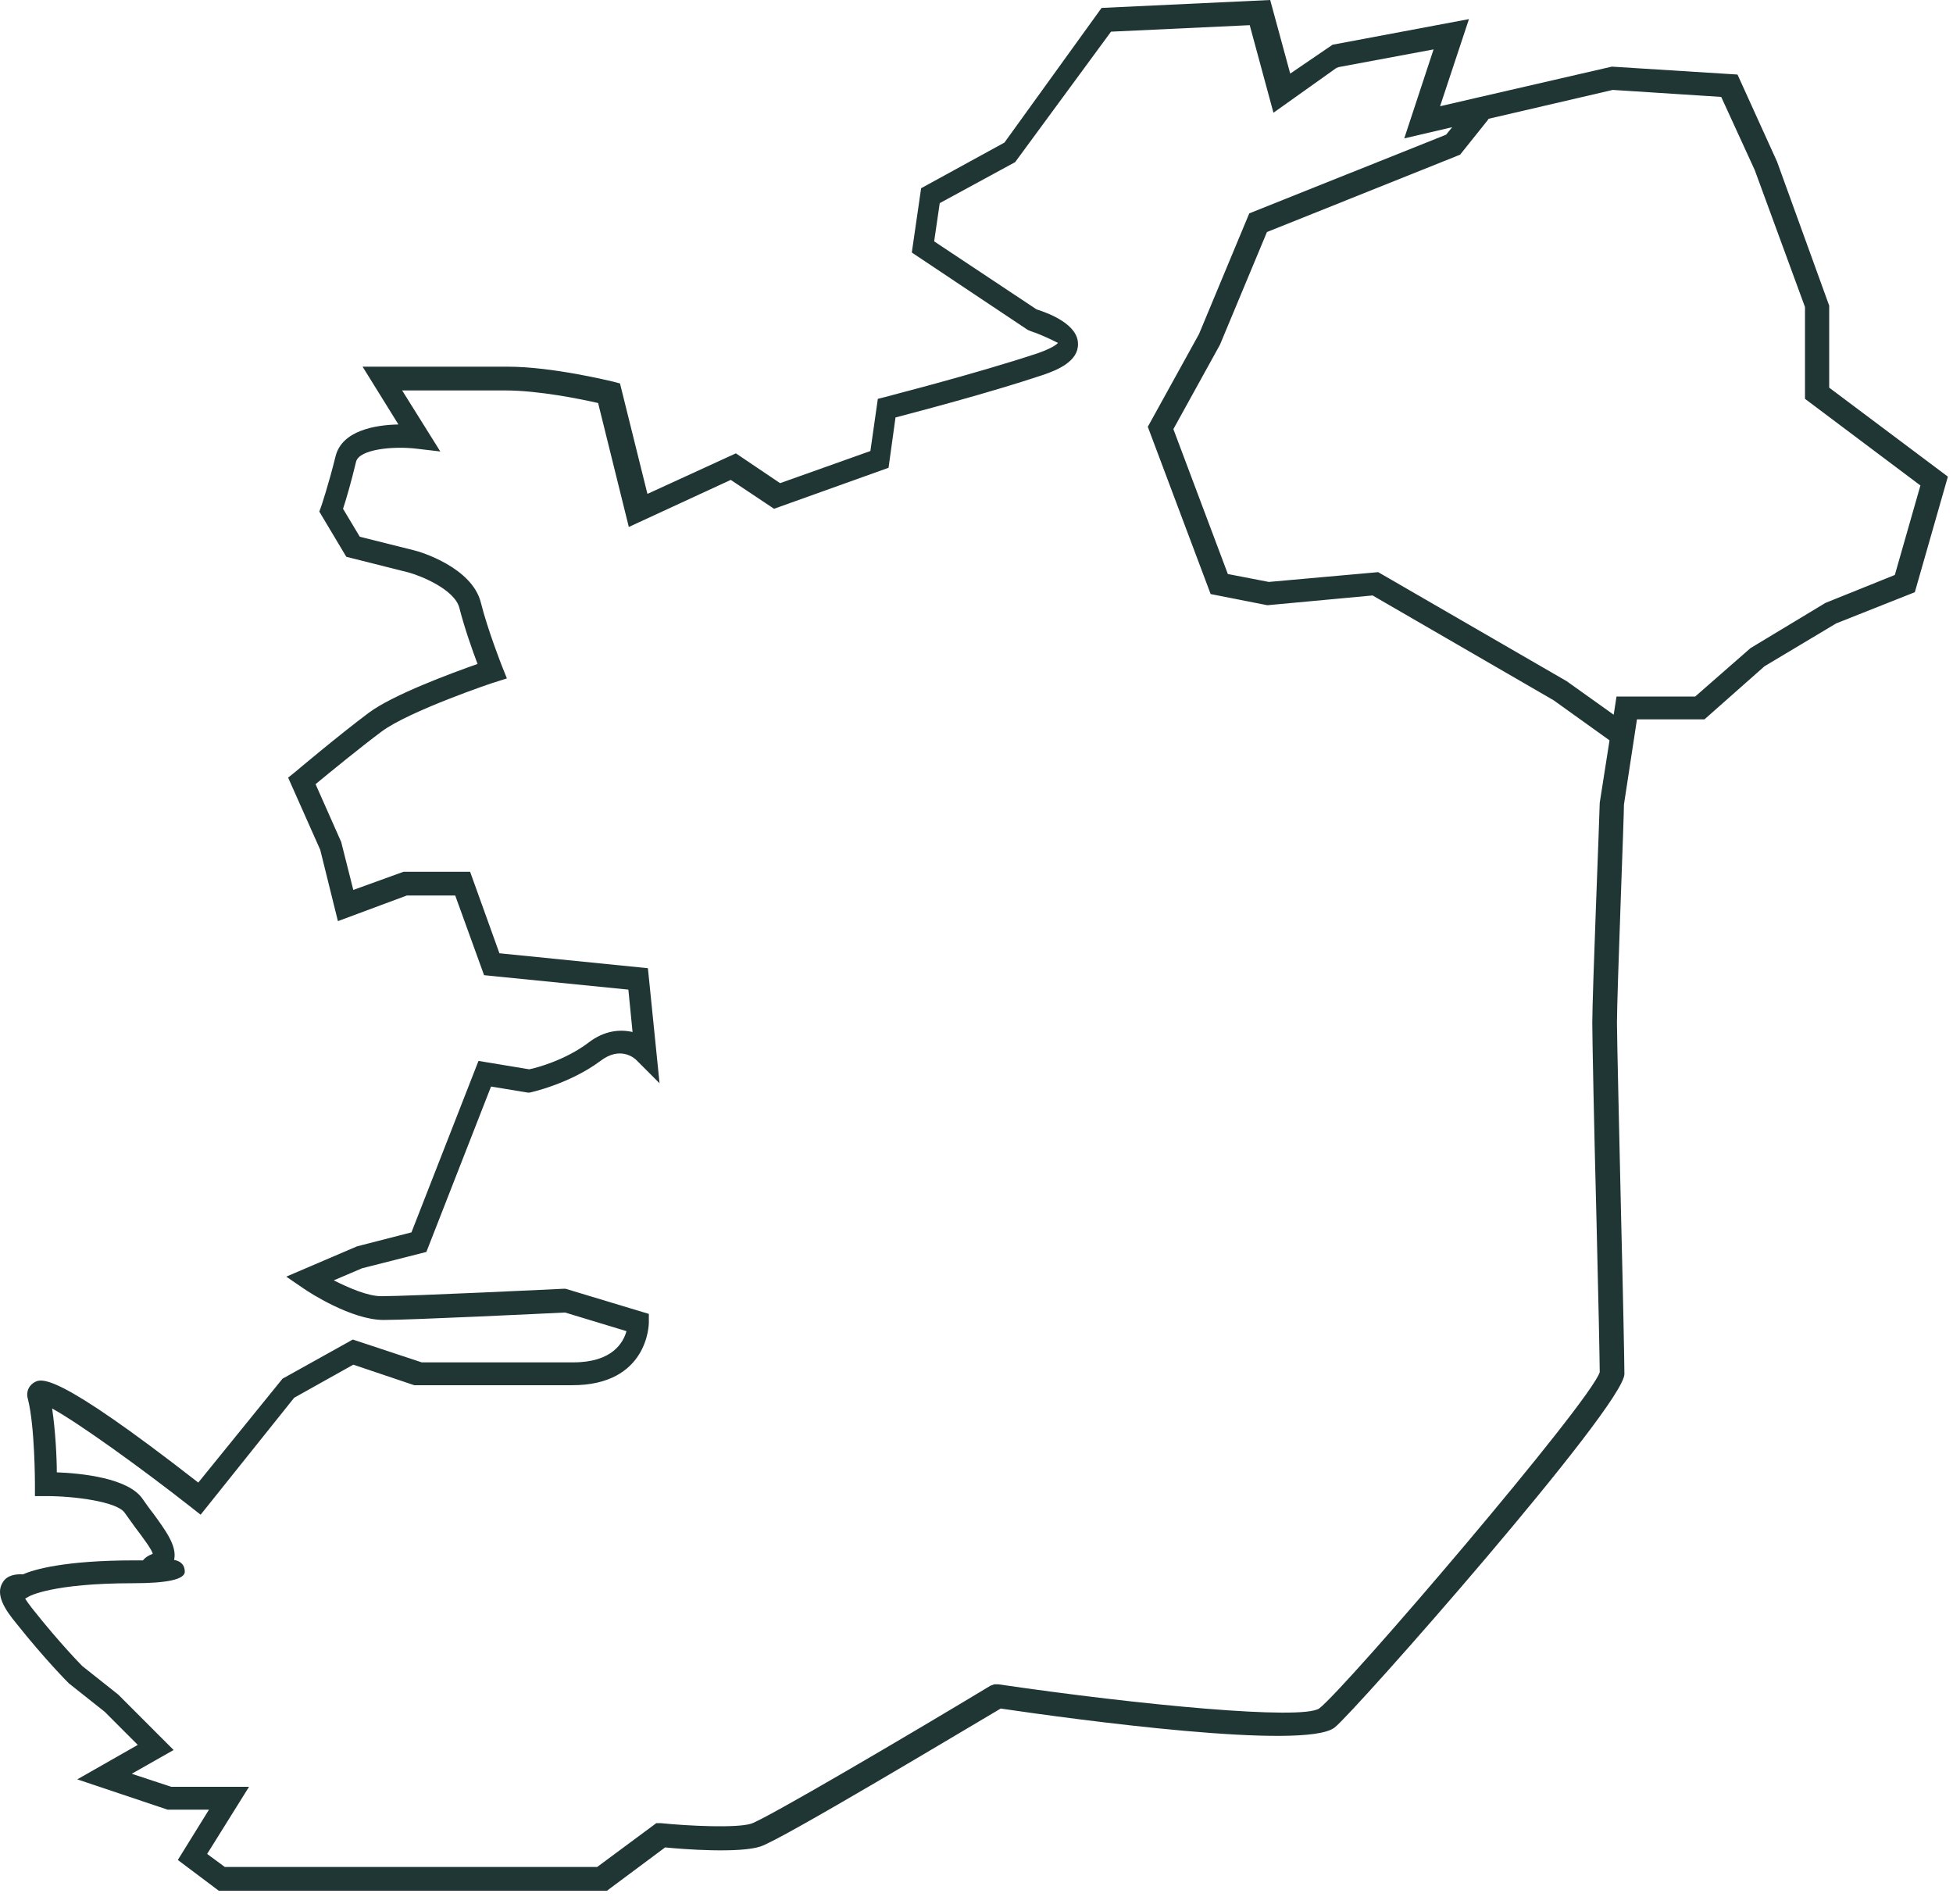 <?xml version="1.0" encoding="utf-8"?>
<svg xmlns="http://www.w3.org/2000/svg" fill="none" height="100%" overflow="visible" preserveAspectRatio="none" style="display: block;" viewBox="0 0 79 77" width="100%">
<path d="M44.546 0.339L40.63 5.767L37.26 7.613L36.883 10.214L41.571 13.342L41.703 13.399C42.174 13.549 42.72 13.832 42.795 13.87C42.795 13.87 42.682 14.039 41.986 14.284C39.369 15.151 35.848 16.037 35.81 16.056L35.509 16.131L35.208 18.242L31.555 19.542L29.767 18.336L26.189 19.976L25.079 15.509L24.796 15.434C24.702 15.415 22.349 14.831 20.541 14.831H14.667L16.117 17.168C15.175 17.186 13.839 17.413 13.575 18.449C13.293 19.599 12.992 20.484 12.992 20.484L12.916 20.692L14.008 22.52L16.55 23.16C17.02 23.292 18.395 23.839 18.583 24.593C18.79 25.403 19.11 26.307 19.317 26.854C18.301 27.212 15.891 28.098 14.912 28.833C13.726 29.718 11.956 31.207 11.937 31.226L11.655 31.452L12.954 34.373L13.669 37.256L16.456 36.22H18.414L19.581 39.442L25.418 40.026L25.587 41.741C25.098 41.628 24.457 41.666 23.798 42.175C22.876 42.872 21.709 43.192 21.407 43.249L19.355 42.91L16.644 49.844L14.441 50.41L11.579 51.635L12.295 52.125C12.483 52.257 14.215 53.387 15.514 53.387C16.644 53.387 22.085 53.123 22.857 53.086L25.342 53.84C25.21 54.311 24.759 55.102 23.196 55.102H17.058L14.272 54.179L11.429 55.762L8.021 59.964C2.166 55.404 1.657 55.743 1.356 55.931C1.187 56.044 1.036 56.271 1.13 56.591C1.413 57.703 1.413 60.002 1.413 60.04V60.511H1.883C3.013 60.511 4.745 60.737 5.046 61.189C5.178 61.378 5.329 61.585 5.479 61.792C5.724 62.112 6.176 62.716 6.176 62.847C5.969 62.923 5.856 63.017 5.781 63.111H5.442C2.58 63.111 1.356 63.488 0.923 63.677C0.622 63.658 0.283 63.714 0.114 63.997C-0.207 64.487 0.208 65.109 0.641 65.636C1.827 67.125 2.712 68.011 2.787 68.086L4.237 69.236L5.573 70.574L3.126 71.968L6.778 73.193H8.454L7.193 75.228L8.849 76.472H24.552L26.905 74.72C27.62 74.795 29.917 74.965 30.765 74.682C31.631 74.399 39.067 69.933 40.479 69.104C43.548 69.556 52.755 70.8 53.979 69.877C54.732 69.311 65.708 56.855 65.708 55.573C65.708 55.159 65.652 52.313 65.576 49.279C65.501 45.868 65.407 41.986 65.407 41.364C65.407 40.196 65.708 32.583 65.689 32.545L66.216 29.096H68.946L71.375 26.948L74.275 25.214L77.456 23.952L78.793 19.278L73.992 15.679V12.362L71.883 6.539L70.283 3.015L65.2 2.695L59.721 3.957L58.252 4.297L59.42 0.773L53.903 1.809L52.19 2.977L51.38 0L44.565 0.32L44.546 0.339ZM60.211 4.805L65.237 3.637L69.624 3.92L70.98 6.878L73.013 12.419V16.131L77.682 19.636L76.647 23.255L73.841 24.385L70.81 26.213L68.57 28.173H65.388L65.275 28.908L63.373 27.551L55.748 23.141L51.324 23.537L49.667 23.217L47.464 17.356L49.347 13.945L51.249 9.385L59.062 6.256L60.192 4.843L60.211 4.805ZM54.148 2.714L57.989 1.998L56.803 5.597L58.742 5.145L58.497 5.446L50.533 8.631L48.5 13.512L46.429 17.262L48.971 24.027L51.267 24.479L55.523 24.084L62.846 28.324L65.106 29.944L64.71 32.47C64.71 32.79 64.409 40.196 64.409 41.364C64.409 42.005 64.484 45.718 64.578 49.298C64.654 52.332 64.71 55.159 64.71 55.498C64.334 56.704 54.412 68.312 53.357 69.104C52.623 69.575 46.184 68.972 40.385 68.124H40.216L40.065 68.18C36.657 70.235 31.009 73.551 30.388 73.759C29.804 73.947 27.846 73.853 26.735 73.74H26.547L24.156 75.511H9.094L8.379 74.984L10.073 72.27H6.929L5.329 71.742L7.023 70.781L4.783 68.539L3.333 67.389C3.333 67.389 2.448 66.503 1.3 65.052C1.168 64.883 1.074 64.751 1.017 64.657L1.187 64.562C1.187 64.562 2.109 64.035 5.385 64.035C6.753 64.035 7.45 63.884 7.475 63.582C7.475 63.243 7.249 63.13 7.042 63.092C7.174 62.527 6.684 61.886 6.195 61.208C6.044 61.02 5.912 60.831 5.781 60.643C5.216 59.776 3.277 59.587 2.298 59.55C2.298 58.947 2.241 57.854 2.109 56.968C3.201 57.571 5.668 59.342 7.757 60.982L8.115 61.264L11.899 56.534L14.291 55.196L16.757 56.026H23.121C26.227 56.044 26.246 53.538 26.246 53.5V53.142L22.876 52.125H22.8C22.8 52.125 16.587 52.426 15.42 52.426C14.874 52.426 14.102 52.087 13.5 51.785L14.648 51.296L17.247 50.636L19.863 43.946L21.351 44.191H21.426C21.426 44.191 23.026 43.852 24.288 42.91C25.079 42.307 25.643 42.778 25.738 42.872L26.679 43.814L26.208 39.16L20.202 38.556L19.016 35.259H16.324L14.291 35.994L13.801 34.053L12.765 31.716C13.312 31.264 14.554 30.246 15.439 29.586C16.55 28.757 19.995 27.589 20.033 27.589L20.504 27.438L20.315 26.967C20.315 26.967 19.732 25.497 19.449 24.366C19.091 22.953 17.002 22.312 16.738 22.256L14.554 21.709L13.876 20.578C13.989 20.239 14.196 19.542 14.403 18.675C14.535 18.166 15.91 18.035 16.851 18.148L17.811 18.261L16.267 15.792H20.447C21.803 15.792 23.535 16.15 24.194 16.301L25.436 21.314L29.559 19.41L31.311 20.578L35.942 18.92L36.224 16.885C37.147 16.64 39.971 15.905 42.174 15.17C42.795 14.963 43.624 14.605 43.605 13.908C43.605 13.135 42.475 12.683 41.929 12.513L37.787 9.762L38.013 8.216L41.063 6.558L44.941 1.281L50.552 1.018L51.512 4.56L54.054 2.751L54.148 2.714Z" fill="#1F3635" id="Vector"/>
</svg>